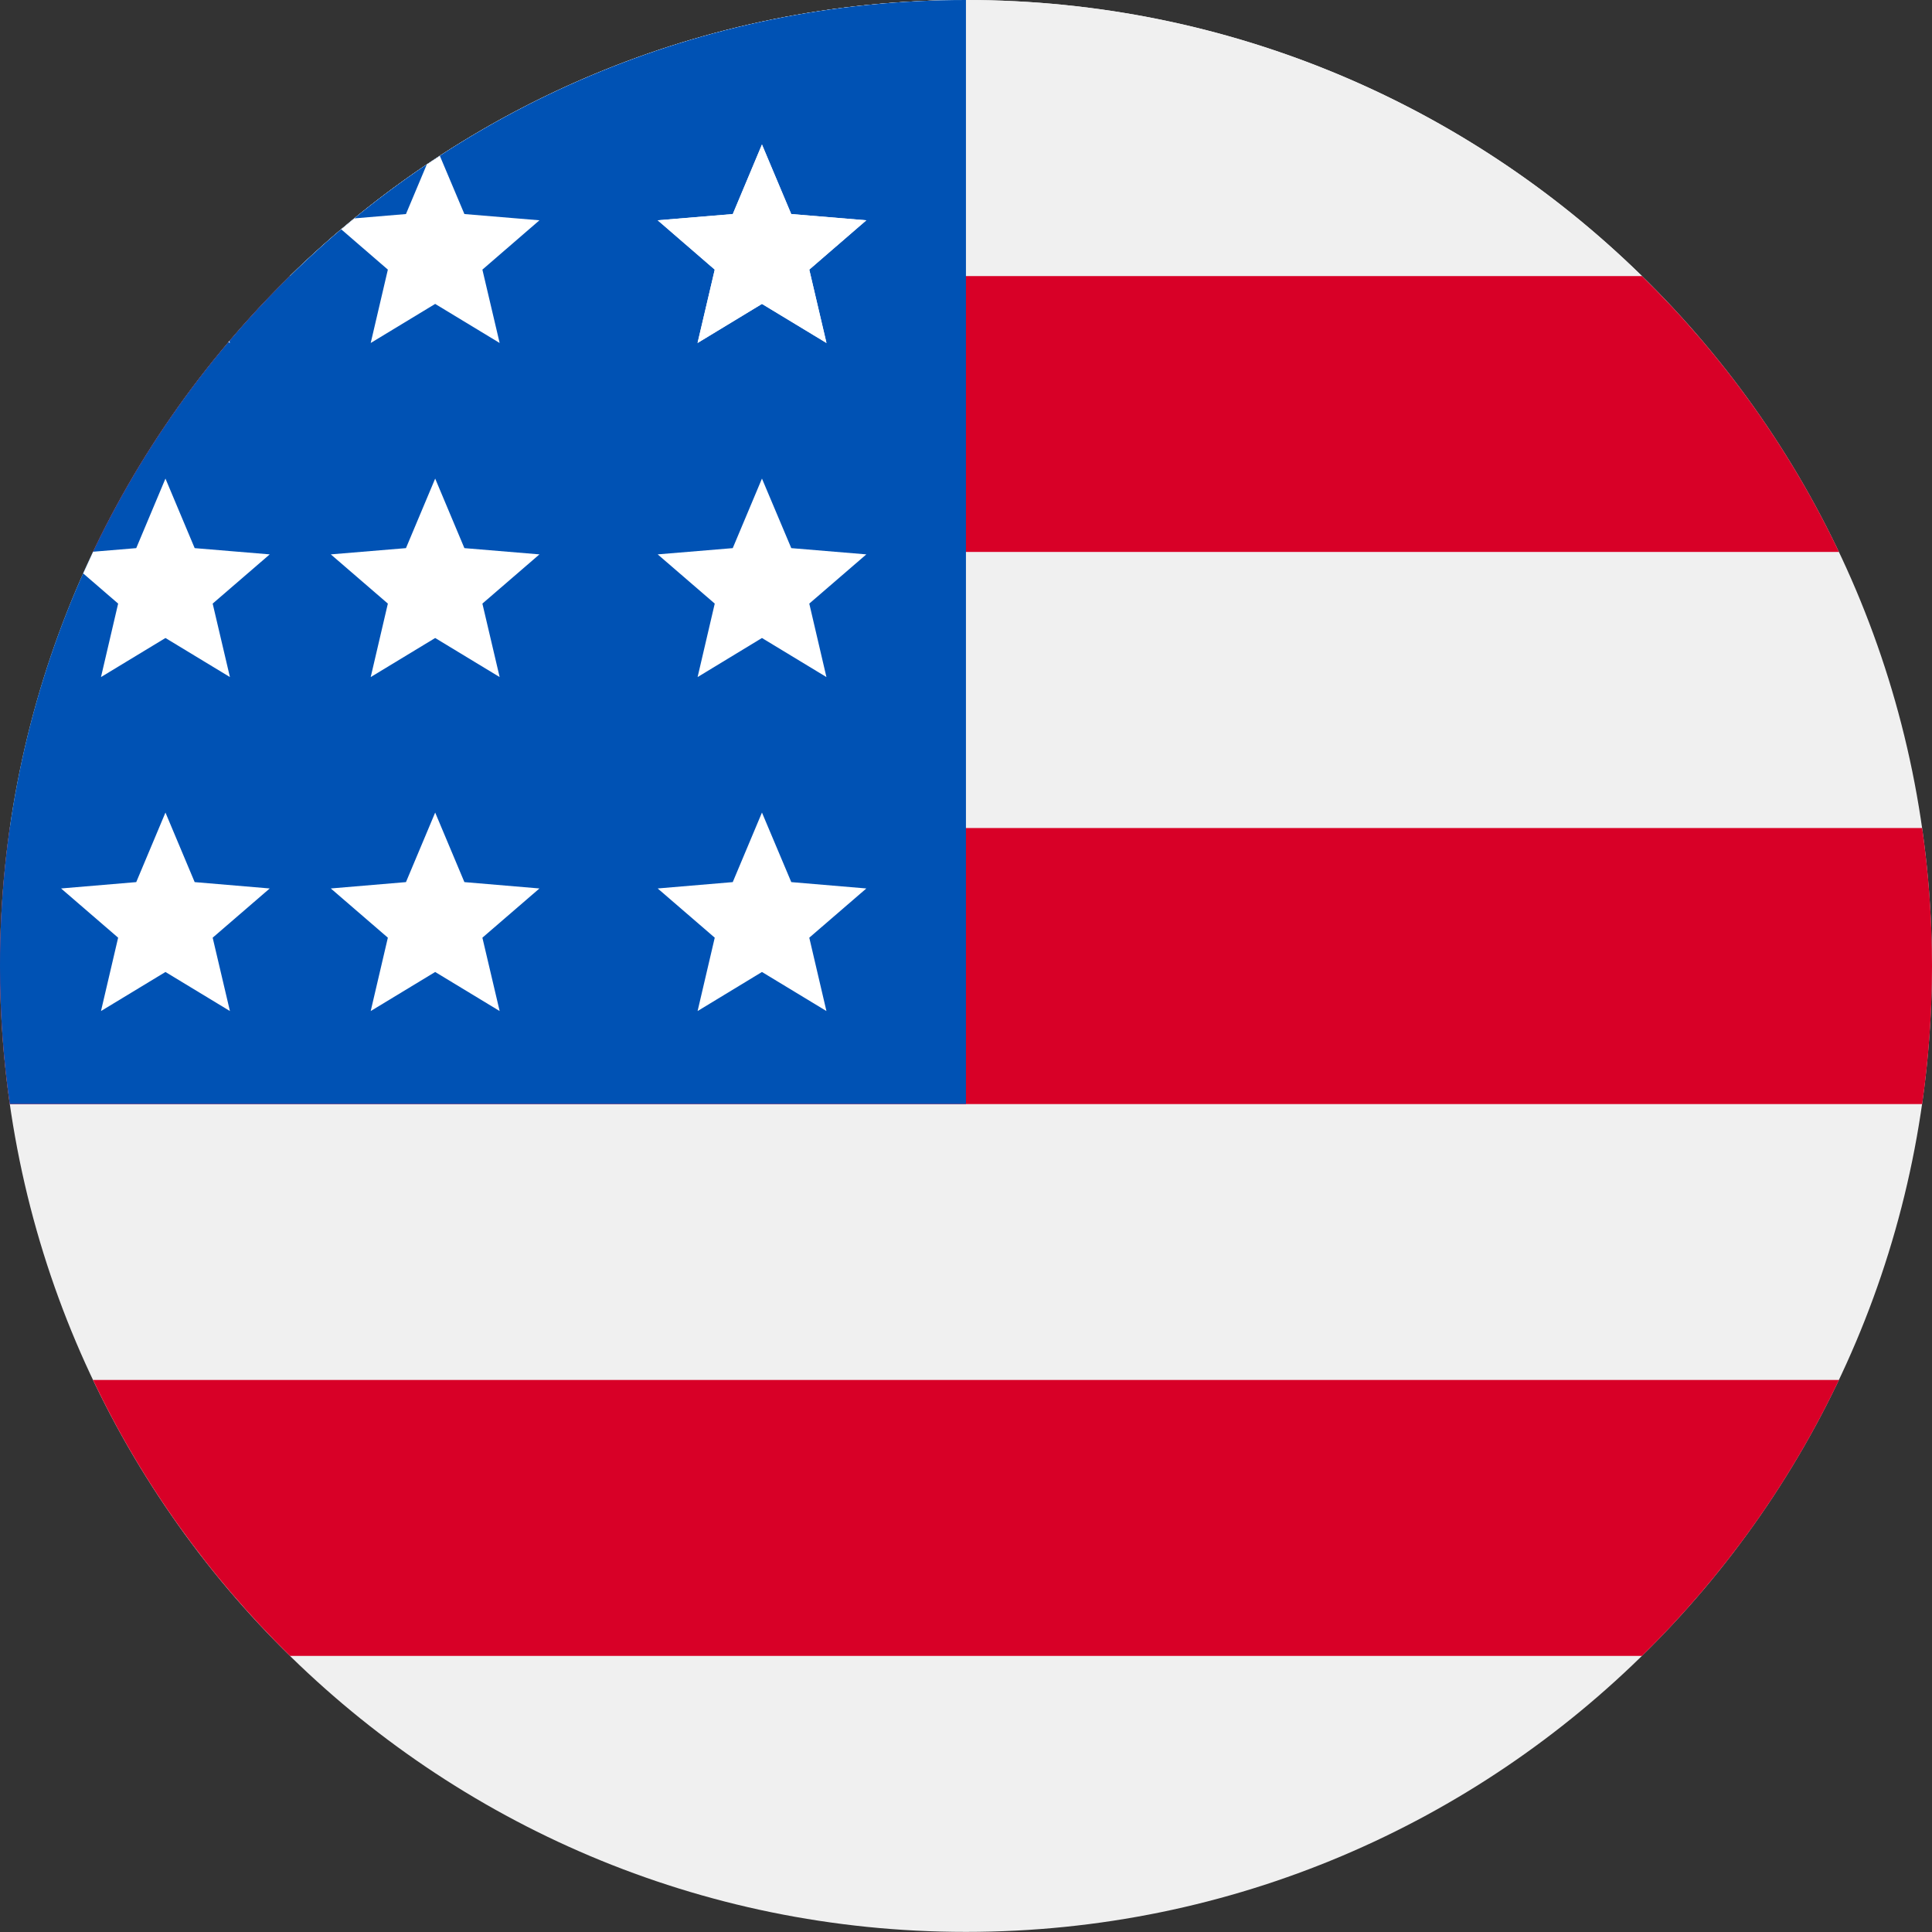 
<svg id="Camada_2" data-name="Camada 2" xmlns="http://www.w3.org/2000/svg" viewBox="0 0 182.51 182.51">
  <rect x="0" y="0" width="182.51" height="182.51" fill="#333333" stroke="none"/>
  <defs>
    <style>
      .cls-1 {
        fill: #fff;
      }

      .cls-1, .cls-2, .cls-3, .cls-4 {
        fill-rule: evenodd;
      }

      .cls-2 {
        fill: #f0f0f0;
      }

      .cls-3 {
        fill: #d80027;
      }

      .cls-4 {
        fill: #0052b4;
      }
    </style>
  </defs>
  <g id="Camada_1-2" data-name="Camada 1">
    <g>
      <g>
        <path class="cls-2" d="M91.25,0C40.86,0,0,40.86,0,91.25s40.86,91.25,91.25,91.25,91.25-40.86,91.25-91.25S141.65,0,91.25,0h0Z"/>
        <path class="cls-3" d="M8.79,130.36c4.64,9.77,10.98,18.58,18.61,26.07h127.71c7.64-7.49,13.97-16.3,18.61-26.07H8.79Z"/>
        <path class="cls-3" d="M27.4,26.07c-7.64,7.49-13.97,16.3-18.62,26.07h164.94c-4.64-9.77-10.98-18.59-18.62-26.07H27.4Z"/>
        <path class="cls-3" d="M.93,78.22c-.61,4.26-.93,8.61-.93,13.04s.32,8.78.93,13.04h180.65c.61-4.26.93-8.61.93-13.04s-.32-8.78-.93-13.04H.93Z"/>
        <path class="cls-2" d="M91.25,0c-24.86,0-47.4,9.95-63.86,26.07h127.71C138.65,9.95,116.12,0,91.25,0h0Z"/>
        <path class="cls-2" d="M91.25,0c-24.86,0-47.4,9.95-63.86,26.07h63.86V0h0Z"/>
        <path class="cls-4" d="M91.25,0C40.86,0,0,40.86,0,91.25c0,4.43.32,8.78.93,13.04h90.32V0h0Z"/>
        <polygon class="cls-1" points="71.98 13.65 74.74 20.22 81.84 20.81 76.45 25.47 78.08 32.4 71.98 28.71 65.89 32.4 67.52 25.47 62.13 20.81 69.23 20.22 71.98 13.65 71.98 13.65"/>
        <polygon class="cls-1" points="71.98 45.21 74.75 51.78 81.84 52.37 76.45 57.02 78.07 63.96 71.98 60.27 65.9 63.96 67.52 57.02 62.13 52.37 69.22 51.78 71.98 45.21 71.98 45.21"/>
        <polygon class="cls-1" points="71.98 13.65 74.75 20.22 81.84 20.81 76.45 25.47 78.07 32.4 71.98 28.71 65.9 32.4 67.52 25.47 62.13 20.81 69.22 20.22 71.98 13.65 71.98 13.65"/>
        <polygon class="cls-1" points="71.98 76.76 74.75 83.33 81.84 83.93 76.45 88.58 78.07 95.51 71.98 91.82 65.9 95.51 67.52 88.58 62.13 83.93 69.22 83.33 71.98 76.76 71.98 76.76"/>
      </g>
      <polygon class="cls-1" points="41.11 45.21 43.87 51.78 50.96 52.37 45.57 57.02 47.2 63.96 41.11 60.27 35.02 63.96 36.64 57.02 31.25 52.37 38.35 51.78 41.11 45.21 41.11 45.21"/>
      <polygon class="cls-1" points="41.55 14.72 43.87 20.22 50.96 20.81 45.57 25.47 47.2 32.4 41.11 28.71 35.02 32.4 36.64 25.47 32.23 21.66 33.47 20.63 38.35 20.22 40.32 15.53 41.55 14.72 41.55 14.72"/>
      <polygon class="cls-1" points="41.11 76.76 43.87 83.33 50.96 83.93 45.57 88.58 47.2 95.51 41.11 91.82 35.02 95.51 36.64 88.58 31.25 83.93 38.35 83.33 41.11 76.76 41.11 76.76"/>
      <polygon class="cls-1" points="15.63 45.21 18.39 51.78 25.48 52.37 20.09 57.02 21.72 63.96 15.63 60.27 9.54 63.96 11.16 57.02 7.86 54.17 8.8 52.12 12.87 51.78 15.63 45.21 15.63 45.21"/>
      <polygon class="cls-1" points="21.67 32.22 21.72 32.4 21.59 32.32 21.67 32.22 21.67 32.22"/>
      <polygon class="cls-1" points="15.63 76.76 18.39 83.33 25.48 83.93 20.09 88.58 21.72 95.51 15.63 91.82 9.54 95.51 11.16 88.58 5.77 83.93 12.87 83.33 15.63 76.76 15.63 76.76"/>
    </g>
  </g>
</svg>